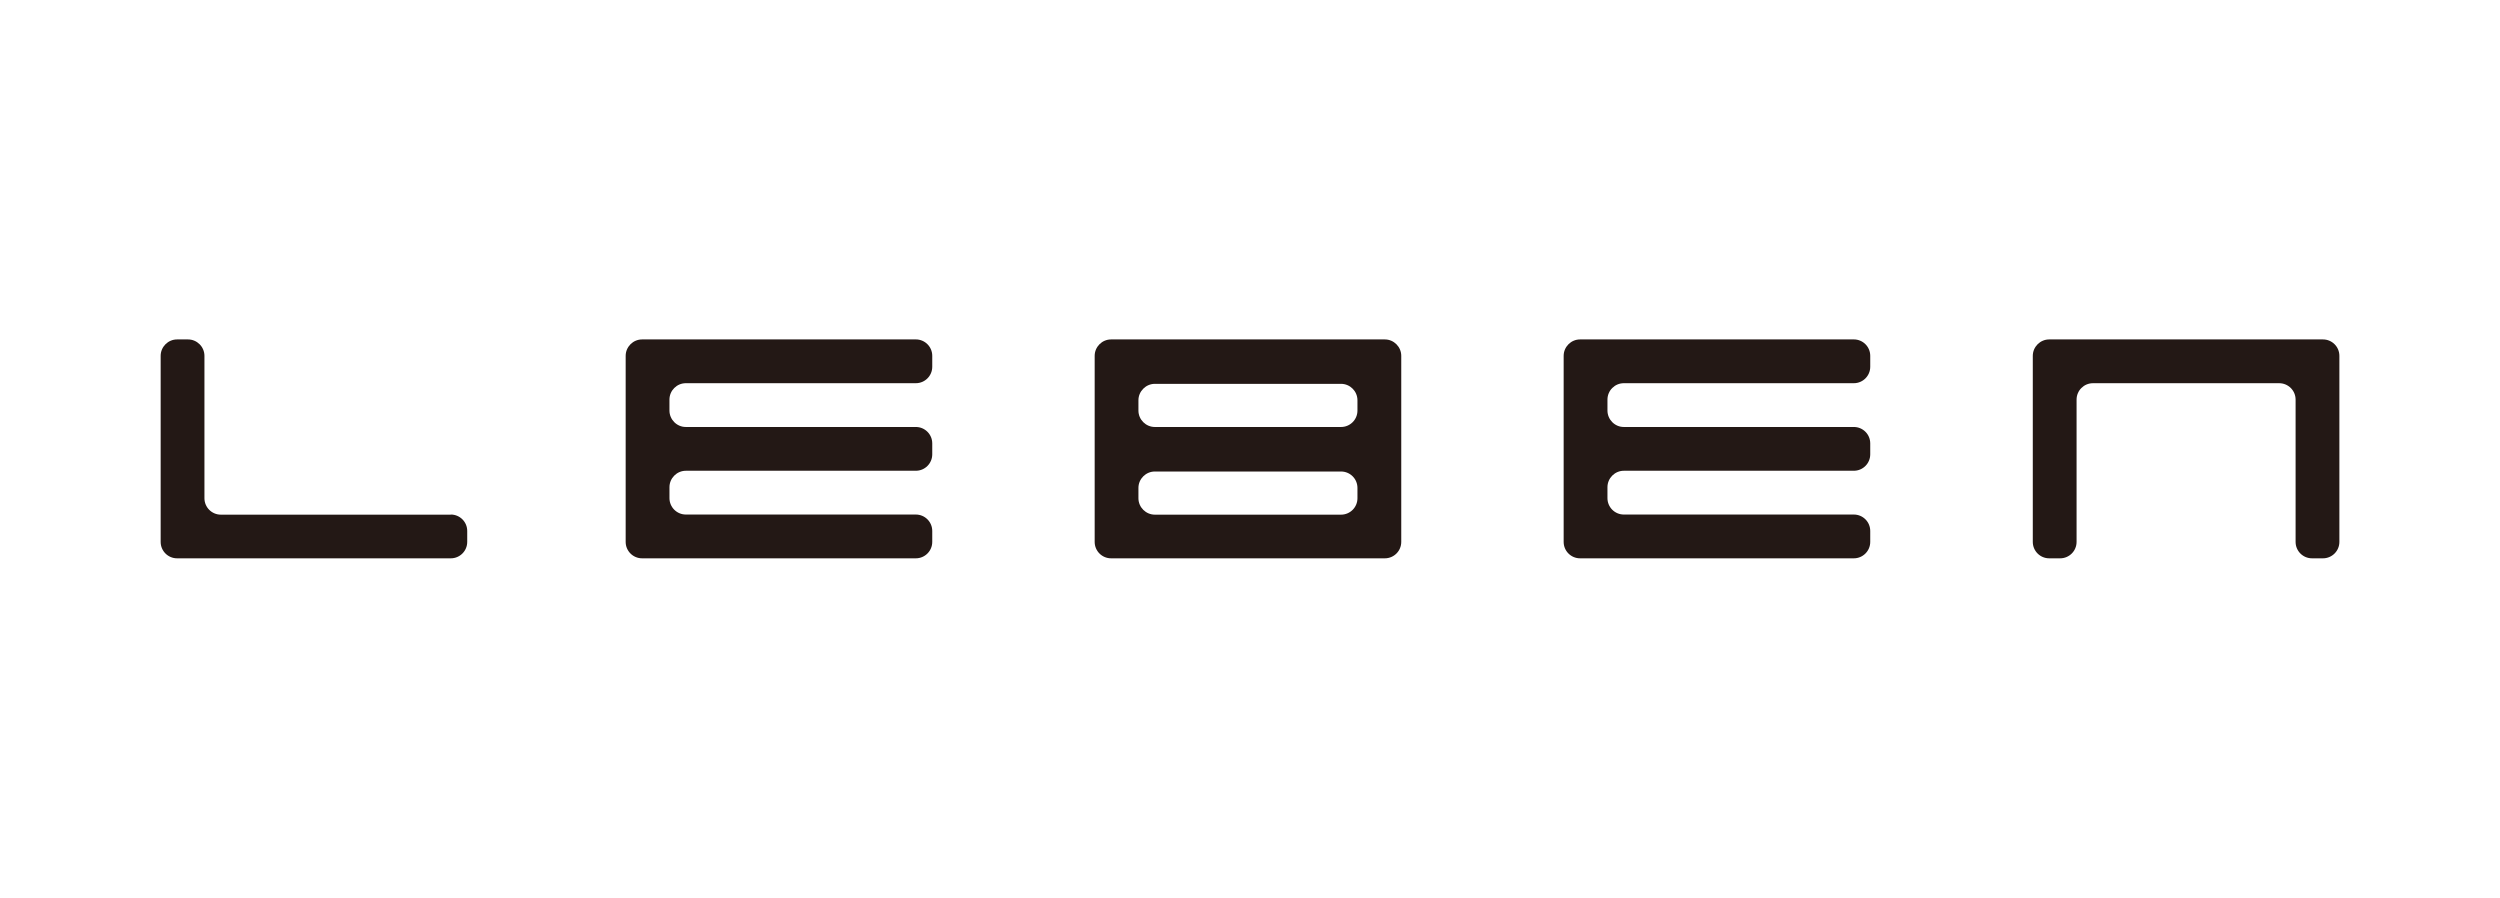 <?xml version="1.0" encoding="UTF-8"?>
<svg id="_レイヤー_2" data-name="レイヤー 2" xmlns="http://www.w3.org/2000/svg" viewBox="0 0 130.66 46.92">
  <g id="_レイヤー_1-2" data-name="レイヤー 1">
    <g>
      <rect width="130.66" height="46.92" style="fill: #fff;"/>
      <g id="_レイヤー_1-2" data-name=" レイヤー 1-2">
        <g>
          <path d="M60.364,20.06h9.731c.475,0,.858.384.858.858v.539c0,.474-.383.858-.858.858h-9.731c-.475,0-.858-.384-.858-.858v-.539c0-.474.383-.858.858-.858Z" style="fill: none;"/>
          <path d="M60.364,24.643h9.724c.475,0,.858.384.858.858v.539c0,.474-.383.858-.858.858h-9.731c-.475,0-.858-.384-.858-.858v-.539c0-.474.383-.858.858-.858h.007Z" style="fill: none;"/>
          <path d="M72.376,17.74h-14.306c-.475,0-.858.39-.858.858v9.724c0,.474.383.858.858.858h14.307c.475,0,.858-.384.858-.858v-9.724c-0-.468-.384-.858-.858-.858ZM70.946,26.04c0,.474-.383.858-.858.858h-9.731c-.468,0-.858-.384-.858-.858v-.539c0-.474.39-.858.858-.858h9.731c.475,0,.858.384.858.858v.539ZM70.946,21.458c0,.474-.383.858-.858.858h-9.731c-.468,0-.858-.384-.858-.858v-.539c0-.468.39-.858.858-.858h9.731c.475,0,.858.39.858.858v.539Z" style="fill: #231815;"/>
          <path d="M23.561,26.898h-12.018c-.474,0-.858-.384-.858-.858v-7.442c0-.474-.39-.858-.858-.858h-.572c-.474,0-.858.39-.858.858v9.724c0,.474.384.858.858.858h14.306c.474,0,.858-.384.858-.858v-.572c0-.474-.384-.858-.858-.858v.006Z" style="fill: #231815;"/>
          <path d="M47.865,17.74h-14.307c-.474,0-.858.39-.858.858v9.724c0,.474.384.858.858.858h14.307c.474,0,.858-.384.858-.858v-.572c0-.474-.384-.858-.858-.858h-12.018c-.474,0-.858-.384-.858-.858v-.572c0-.468.384-.858.858-.858h12.018c.474,0,.858-.384.858-.858v-.572c0-.474-.384-.858-.858-.858h-12.025c-.468,0-.852-.39-.852-.858v-.572c0-.474.384-.858.858-.858h12.019c.474,0,.858-.384.858-.858h0v-.572c0-.474-.384-.858-.858-.858Z" style="fill: #231815;"/>
          <path d="M96.888,17.74h-14.307c-.475,0-.858.39-.858.858v9.724c0,.474.383.858.858.858h14.307c.474,0,.858-.384.858-.858v-.572c0-.474-.383-.858-.858-.858h-12.018c-.475,0-.858-.384-.858-.858v-.572c0-.468.383-.858.858-.858h12.018c.474,0,.858-.384.858-.858v-.572c0-.474-.383-.858-.858-.858h-12.025c-.468,0-.851-.39-.851-.858v-.572c0-.474.383-.858.858-.858h12.018c.474,0,.858-.384.858-.858h0v-.572c0-.474-.383-.858-.858-.858Z" style="fill: #231815;"/>
          <path d="M121.406,17.74h-14.306c-.474,0-.858.39-.858.858v9.724c0,.474.383.858.858.858h.572c.474,0,.858-.384.858-.858v-7.436c0-.474.383-.858.858-.858h9.731c.474,0,.858.384.858.858v7.436c0,.474.383.858.858.858h.572c.474,0,.858-.384.858-.858v-9.724c0-.474-.383-.858-.858-.858h-0Z" style="fill: #231815;"/>
        </g>
      </g>
    </g>
  </g>
</svg>